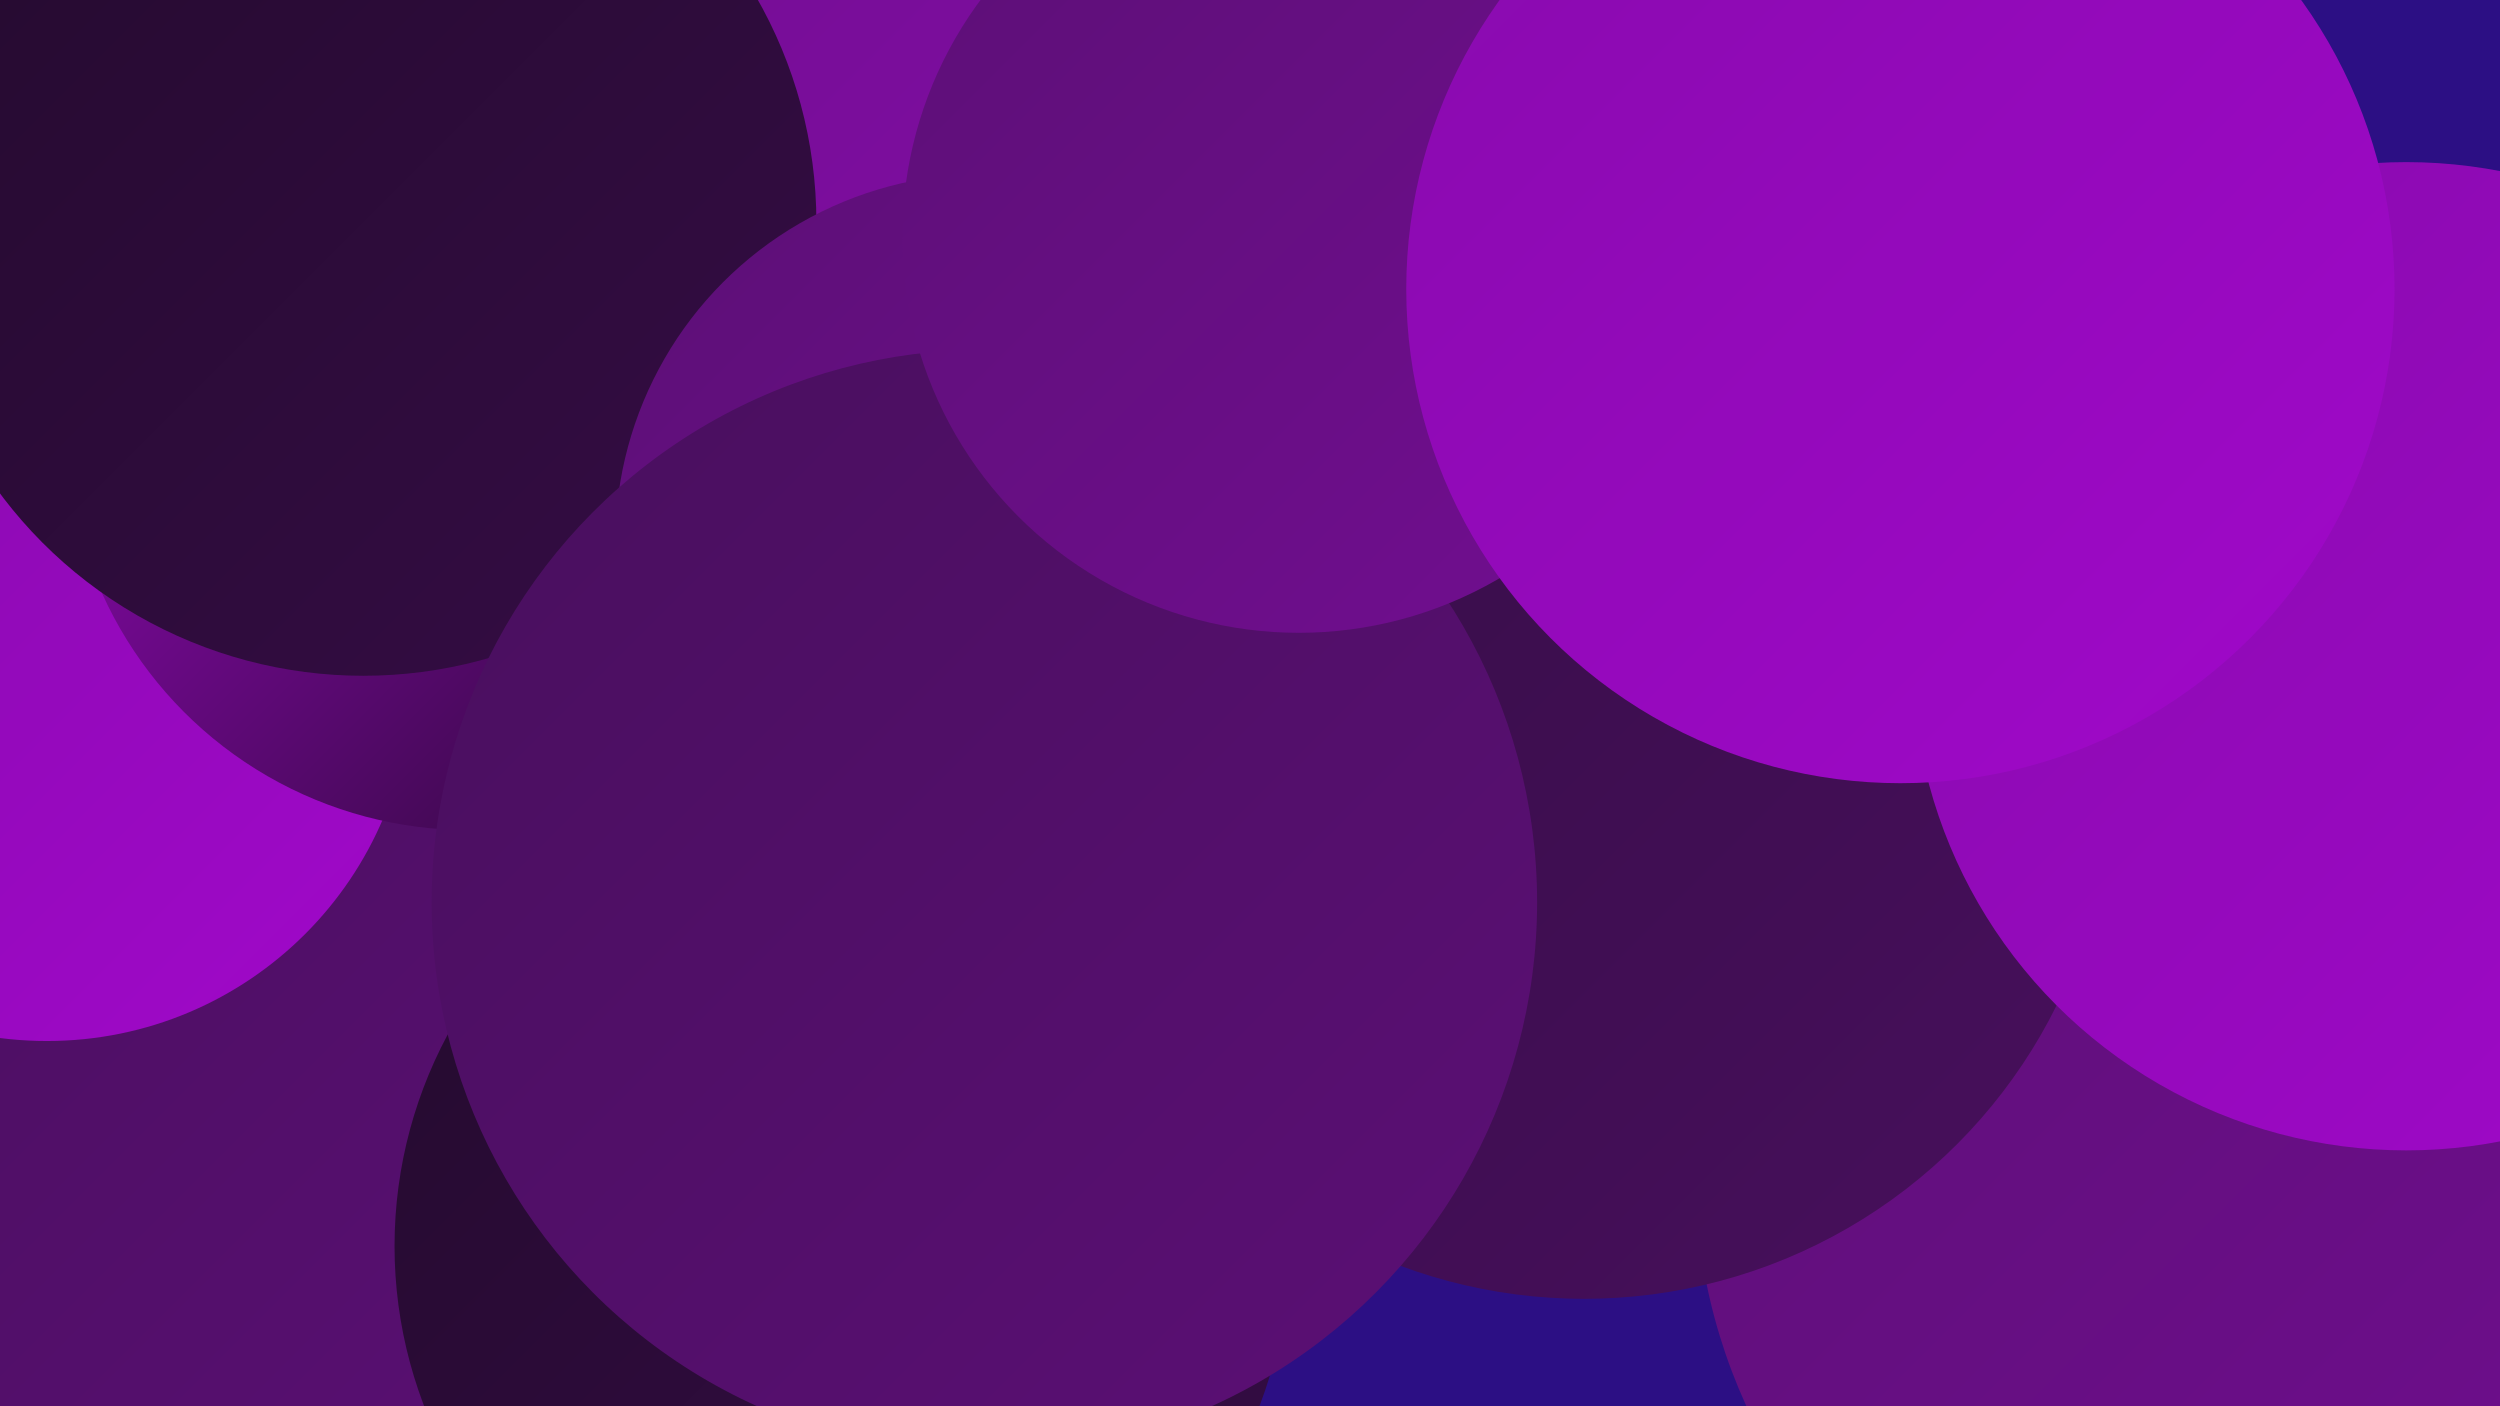 <?xml version="1.0" encoding="UTF-8"?><svg width="1280" height="720" xmlns="http://www.w3.org/2000/svg"><defs><linearGradient id="grad0" x1="0%" y1="0%" x2="100%" y2="100%"><stop offset="0%" style="stop-color:#240a2e;stop-opacity:1" /><stop offset="100%" style="stop-color:#350d45;stop-opacity:1" /></linearGradient><linearGradient id="grad1" x1="0%" y1="0%" x2="100%" y2="100%"><stop offset="0%" style="stop-color:#350d45;stop-opacity:1" /><stop offset="100%" style="stop-color:#480f5d;stop-opacity:1" /></linearGradient><linearGradient id="grad2" x1="0%" y1="0%" x2="100%" y2="100%"><stop offset="0%" style="stop-color:#480f5d;stop-opacity:1" /><stop offset="100%" style="stop-color:#5c0f76;stop-opacity:1" /></linearGradient><linearGradient id="grad3" x1="0%" y1="0%" x2="100%" y2="100%"><stop offset="0%" style="stop-color:#5c0f76;stop-opacity:1" /><stop offset="100%" style="stop-color:#720e91;stop-opacity:1" /></linearGradient><linearGradient id="grad4" x1="0%" y1="0%" x2="100%" y2="100%"><stop offset="0%" style="stop-color:#720e91;stop-opacity:1" /><stop offset="100%" style="stop-color:#880bad;stop-opacity:1" /></linearGradient><linearGradient id="grad5" x1="0%" y1="0%" x2="100%" y2="100%"><stop offset="0%" style="stop-color:#880bad;stop-opacity:1" /><stop offset="100%" style="stop-color:#a108ca;stop-opacity:1" /></linearGradient><linearGradient id="grad6" x1="0%" y1="0%" x2="100%" y2="100%"><stop offset="0%" style="stop-color:#a108ca;stop-opacity:1" /><stop offset="100%" style="stop-color:#240a2e;stop-opacity:1" /></linearGradient></defs><rect width="1280" height="720" fill="#2c0f84" /><circle cx="638" cy="3" r="278" fill="url(#grad1)" /><circle cx="1135" cy="315" r="241" fill="url(#grad6)" /><circle cx="128" cy="653" r="219" fill="url(#grad3)" /><circle cx="786" cy="192" r="267" fill="url(#grad0)" /><circle cx="69" cy="610" r="258" fill="url(#grad2)" /><circle cx="431" cy="638" r="229" fill="url(#grad0)" /><circle cx="891" cy="12" r="254" fill="url(#grad1)" /><circle cx="1156" cy="600" r="288" fill="url(#grad3)" /><circle cx="428" cy="236" r="188" fill="url(#grad2)" /><circle cx="498" cy="137" r="251" fill="url(#grad4)" /><circle cx="811" cy="395" r="270" fill="url(#grad1)" /><circle cx="24" cy="346" r="187" fill="url(#grad5)" /><circle cx="240" cy="219" r="206" fill="url(#grad6)" /><circle cx="186" cy="114" r="232" fill="url(#grad0)" /><circle cx="1159" cy="293" r="180" fill="url(#grad0)" /><circle cx="504" cy="278" r="189" fill="url(#grad3)" /><circle cx="504" cy="462" r="283" fill="url(#grad2)" /><circle cx="1232" cy="336" r="253" fill="url(#grad5)" /><circle cx="665" cy="121" r="203" fill="url(#grad3)" /><circle cx="973" cy="148" r="253" fill="url(#grad5)" /></svg>